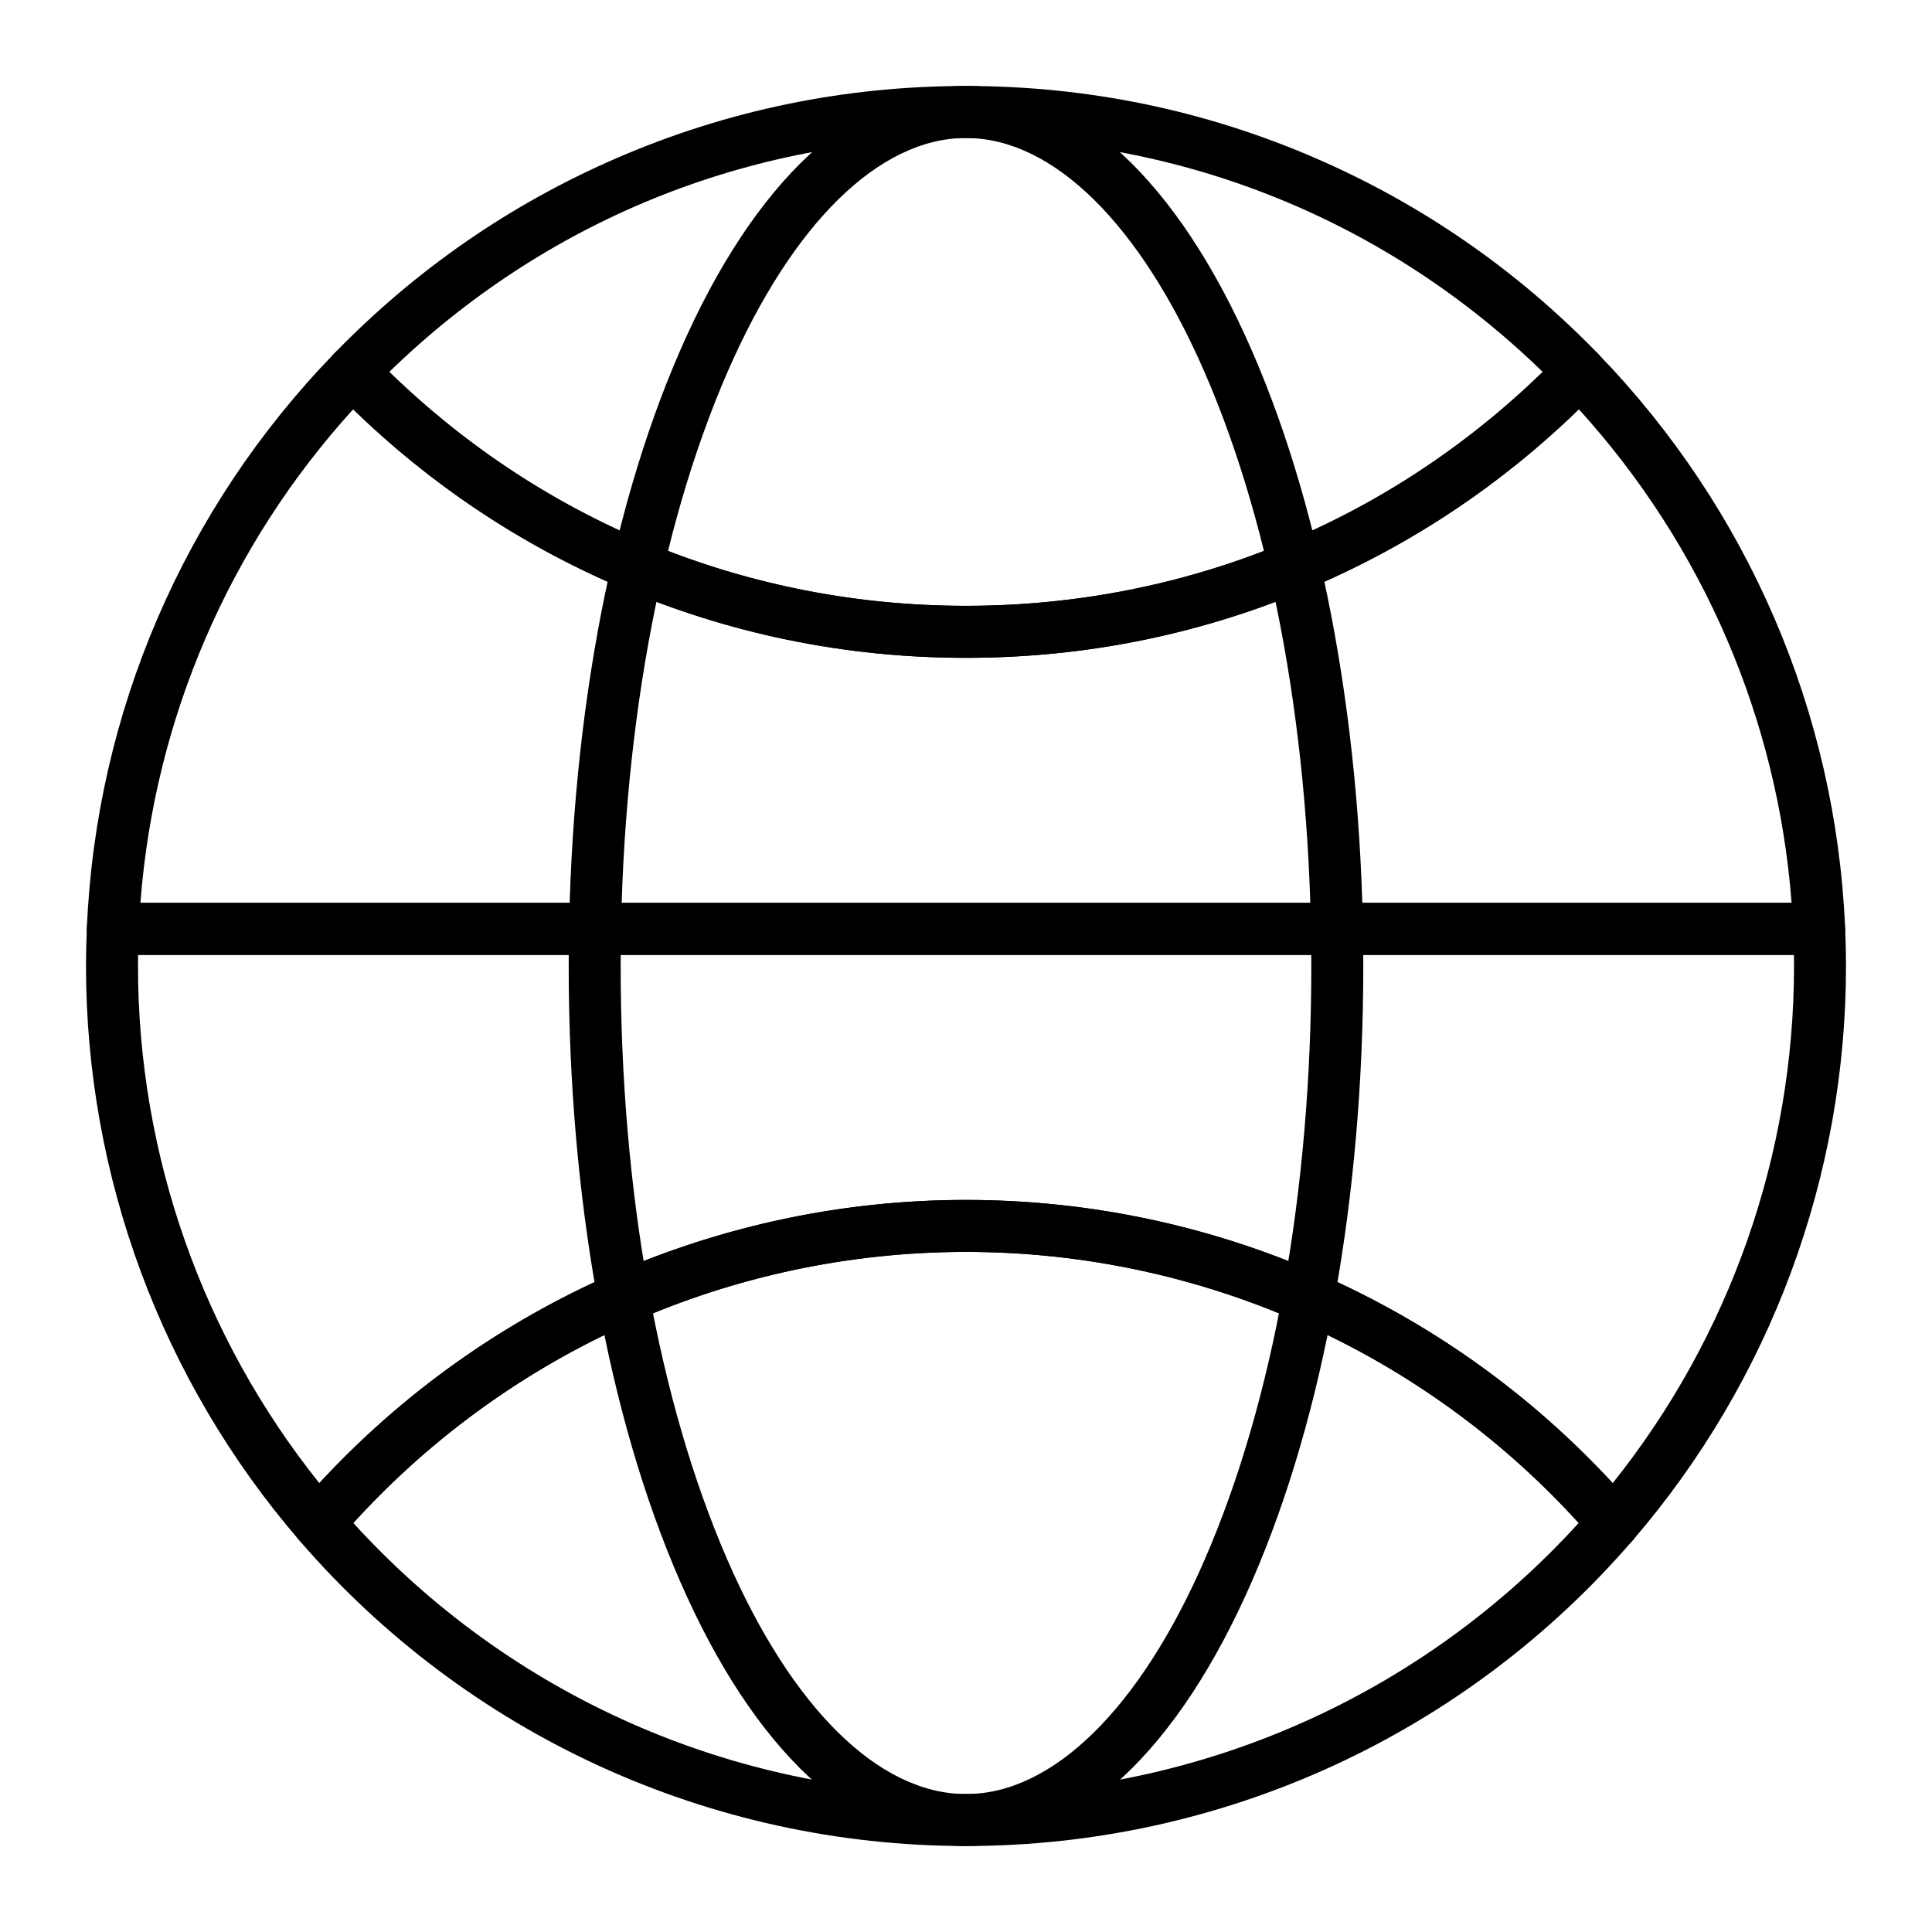 <?xml version="1.0" encoding="UTF-8"?>
<!-- The Best Svg Icon site in the world: iconSvg.co, Visit us! https://iconsvg.co -->
<svg fill="#000000" width="800px" height="800px" version="1.1" viewBox="144 144 512 512" xmlns="http://www.w3.org/2000/svg">
 <g>
  <path d="m400 318.33c-32.133 0-63.258-6.418-92.516-19.078-28.25-12.227-53.484-29.684-74.996-51.895-2.586-2.672-2.586-6.914 0-9.586 21.516-22.211 46.746-39.672 74.996-51.895 29.254-12.664 60.379-19.086 92.516-19.086 32.133 0 63.258 6.418 92.516 19.078 28.25 12.227 53.484 29.684 74.996 51.895 2.586 2.672 2.586 6.914 0 9.586-21.516 22.211-46.746 39.672-74.996 51.895-29.258 12.664-60.383 19.086-92.516 19.086zm-152.84-75.77c41.164 40.031 95.172 61.992 152.84 61.992s111.67-21.961 152.83-61.992c-41.164-40.031-95.172-61.992-152.83-61.992-57.664 0-111.67 21.961-152.84 61.992z"/>
  <path d="m400 633.21c-67.957 0-132.39-29.566-176.78-81.113-2.227-2.582-2.227-6.406 0-8.988 44.387-51.551 108.82-81.113 176.78-81.113 67.957 0 132.39 29.566 176.78 81.113 2.227 2.582 2.227 6.406 0 8.988-44.391 51.547-108.82 81.113-176.78 81.113zm-162.37-85.609c41.594 45.727 100.43 71.832 162.37 71.832s120.77-26.105 162.37-71.832c-41.594-45.727-100.43-71.832-162.37-71.832-61.945 0-120.78 26.105-162.37 71.832z"/>
  <path d="m400 633.21c-29.195 0-56.148-25.012-75.895-70.43-18.957-43.594-29.395-101.4-29.395-162.78s10.438-119.19 29.391-162.78c19.746-45.418 46.703-70.43 75.898-70.43s56.148 25.012 75.895 70.43c18.953 43.594 29.391 101.4 29.391 162.78 0 61.375-10.438 119.18-29.391 162.78-19.746 45.414-46.699 70.426-75.895 70.426zm0-452.64c-23.031 0-46.09 22.652-63.262 62.148-18.219 41.898-28.254 97.754-28.254 157.29 0 59.527 10.031 115.39 28.25 157.29 17.172 39.496 40.23 62.145 63.266 62.145 23.031 0 46.09-22.652 63.262-62.145 18.219-41.898 28.25-97.758 28.25-157.29s-10.031-115.39-28.25-157.29c-17.172-39.496-40.23-62.148-63.262-62.148z"/>
  <path d="m571.56 554.49c-2.004 0-3.91-0.875-5.219-2.394-41.77-48.508-102.4-76.328-166.34-76.328-63.945 0-124.57 27.82-166.34 76.324-1.309 1.52-3.215 2.394-5.219 2.394s-3.91-0.875-5.219-2.394c-36.391-42.254-56.43-96.27-56.43-152.09 0-3.195 0.074-6.512 0.23-10.137 0.16-3.688 3.191-6.594 6.883-6.594h452.19c3.691 0 6.727 2.906 6.883 6.594 0.156 3.629 0.23 6.945 0.23 10.137 0 55.824-20.039 109.84-56.426 152.09-1.309 1.52-3.215 2.394-5.219 2.394zm-171.56-92.496c65.25 0 127.25 27.25 171.38 75.051 31.047-38.797 48.055-87.152 48.055-137.04 0-0.969-0.008-1.949-0.023-2.953h-438.82c-0.016 1-0.023 1.984-0.023 2.953 0 49.895 17.008 98.246 48.055 137.04 44.129-47.801 106.13-75.051 171.38-75.051z"/>
  <path d="m626.09 397.05h-452.19c-1.879 0-3.676-0.766-4.973-2.121-1.301-1.355-1.988-3.184-1.906-5.059 2.441-57.02 25.691-111.04 65.465-152.1 1.297-1.34 3.082-2.098 4.949-2.098 1.863 0 3.648 0.758 4.949 2.094 41.715 43.066 97.688 66.785 157.61 66.785 59.922 0 115.9-23.719 157.62-66.785 1.297-1.34 3.082-2.094 4.949-2.094 1.863 0 3.648 0.758 4.945 2.094 39.777 41.062 63.023 95.078 65.465 152.1 0.082 1.875-0.609 3.703-1.906 5.059-1.301 1.355-3.098 2.125-4.977 2.125zm-444.88-13.777h437.58c-3.684-48.664-23.496-94.633-56.379-130.81-20.367 19.793-43.852 35.516-69.898 46.785-29.254 12.664-60.379 19.086-92.512 19.086s-63.258-6.418-92.516-19.082c-26.047-11.273-49.527-26.996-69.895-46.785-32.883 36.176-52.695 82.145-56.379 130.81z"/>
 </g>
</svg>